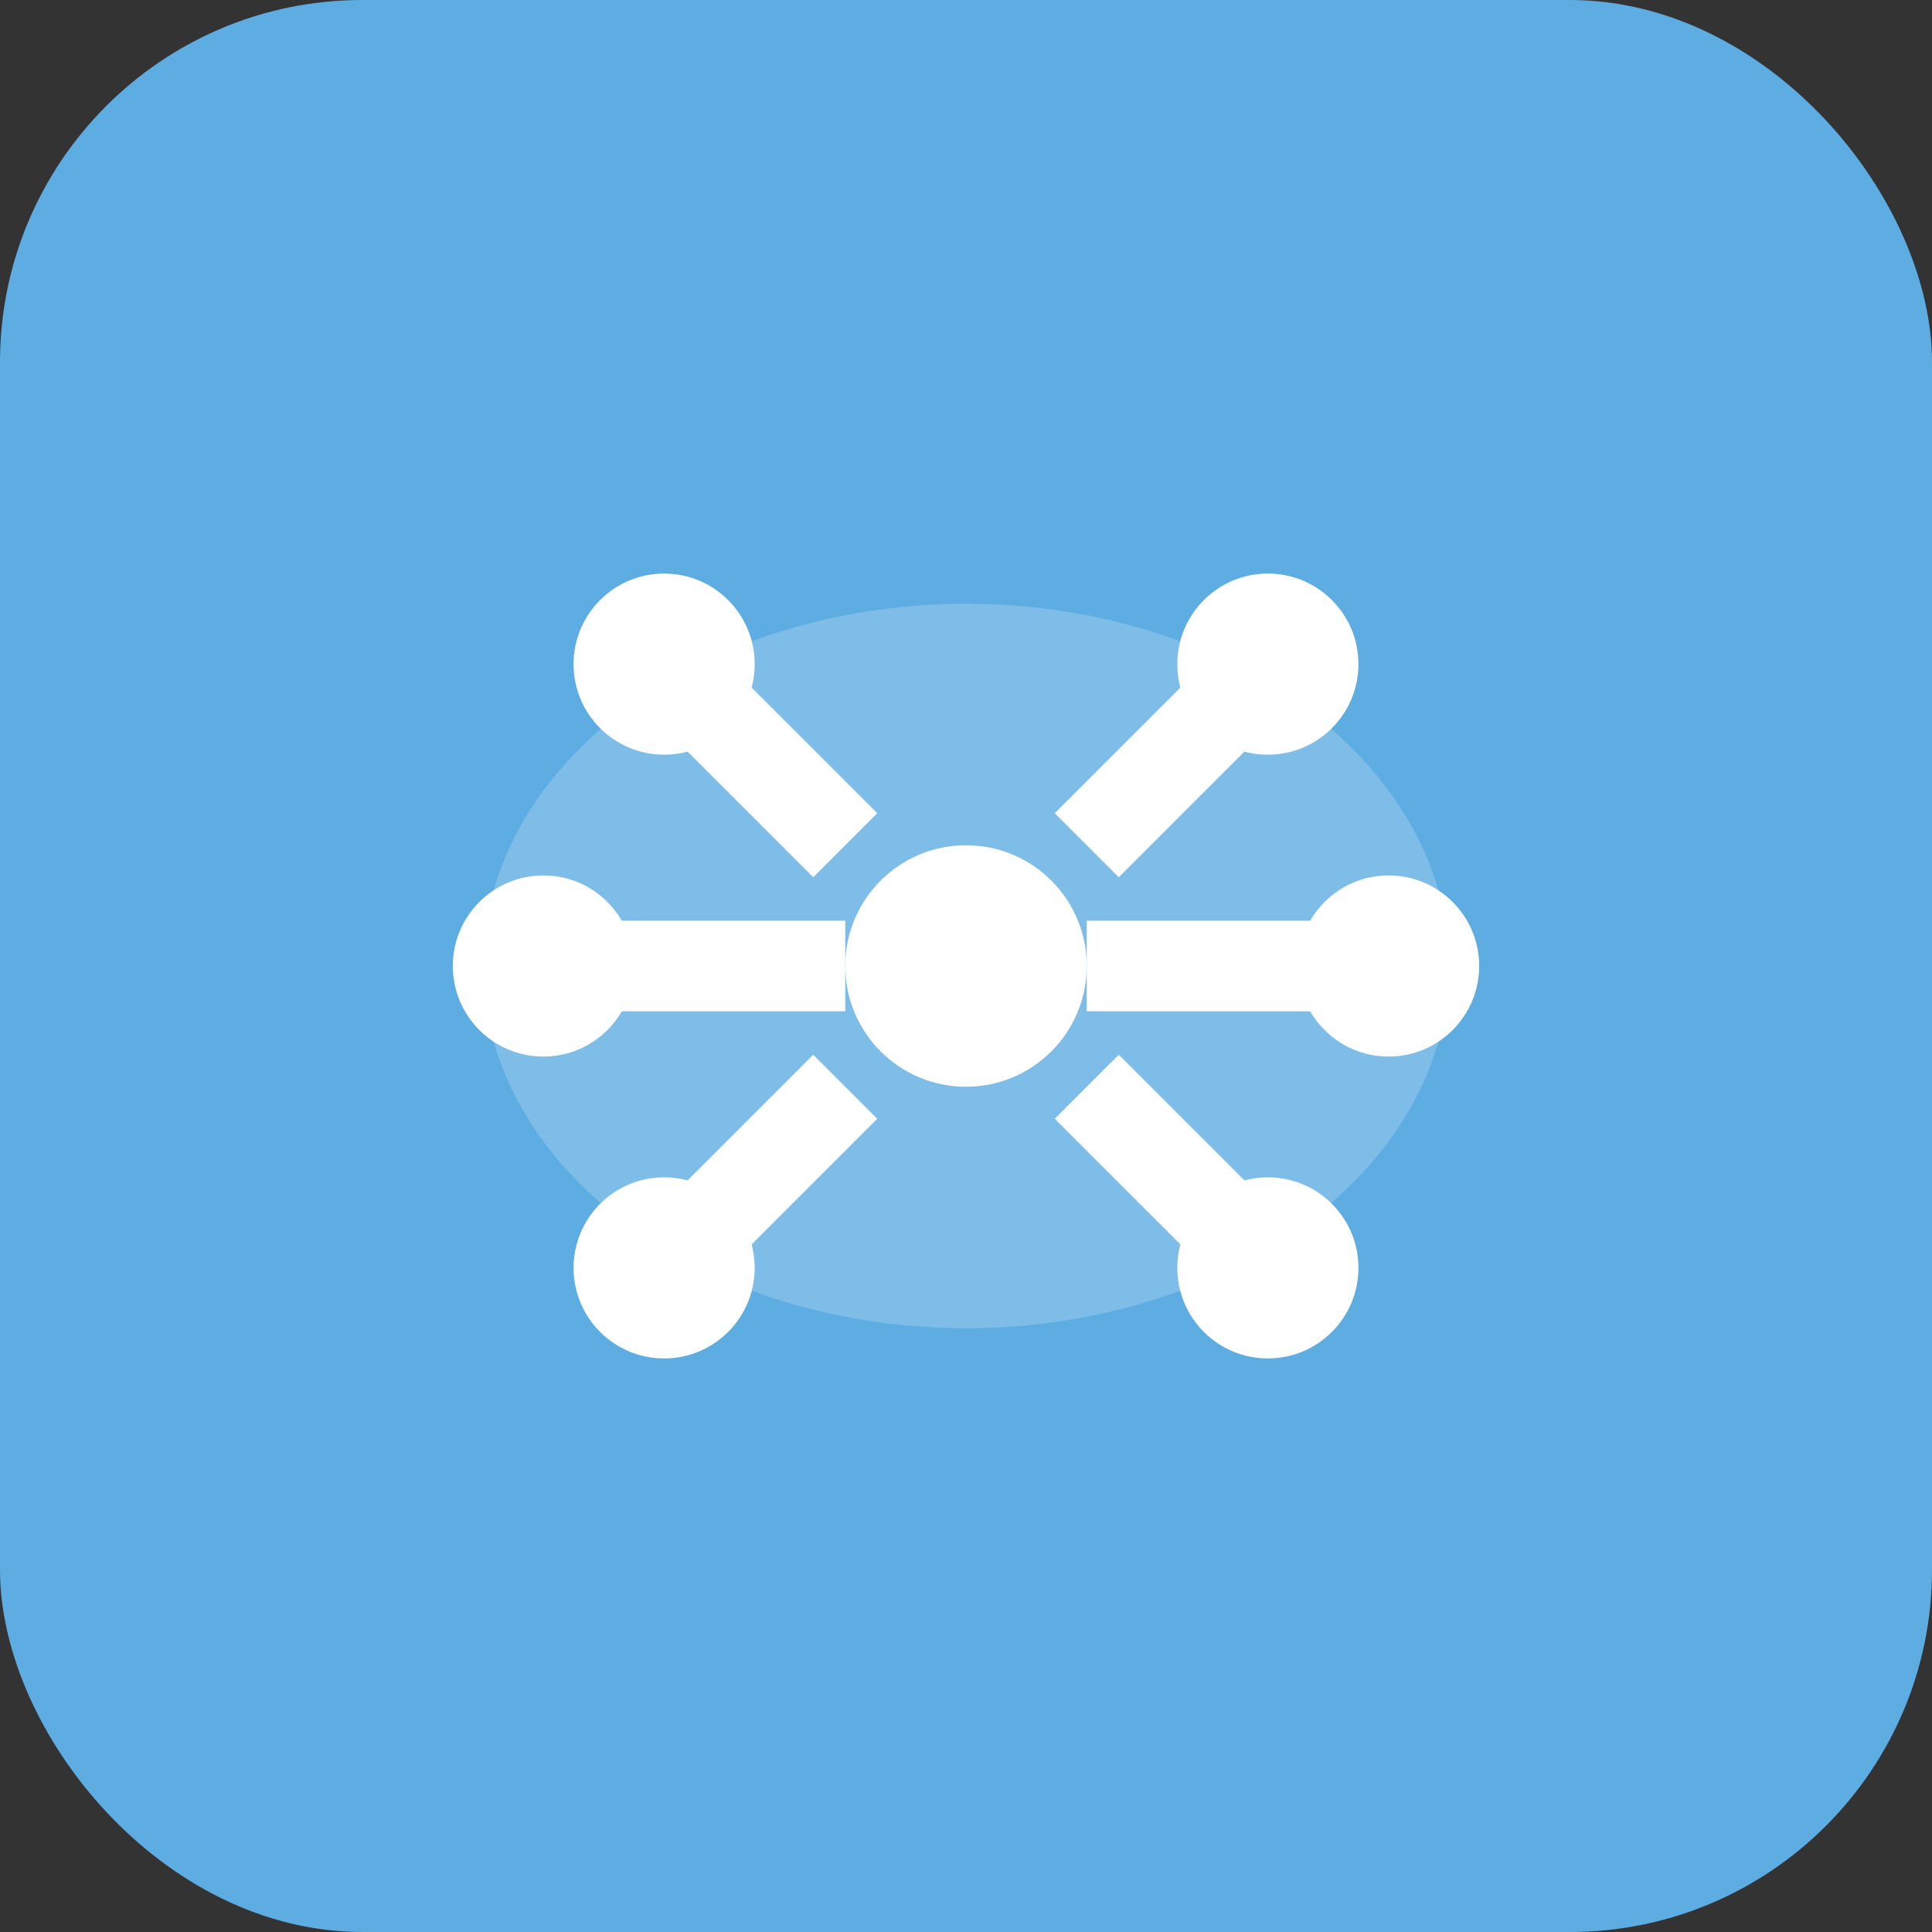 <svg width="32" height="32" viewBox="0 0 32 32" fill="none" xmlns="http://www.w3.org/2000/svg">
  <rect x="0" y="0" width="32" height="32" fill="#333333" stroke="none"/>
  <!-- Favicon Racha Digital - Design moderne -->
  <rect width="32" height="32" rx="6" fill="#5DADE2"/>

  <!-- Icône réseau simplifié -->
  <g transform="translate(6, 6)">
    <!-- Forme de base -->
    <ellipse cx="10" cy="10" rx="8" ry="6" fill="#FFFFFF" opacity="0.2"/>

    <!-- Nœuds connectés - design réseau simplifié -->
    <circle cx="5" cy="5" r="1.5" fill="#FFFFFF"/>
    <circle cx="15" cy="5" r="1.5" fill="#FFFFFF"/>
    <circle cx="17" cy="10" r="1.5" fill="#FFFFFF"/>
    <circle cx="15" cy="15" r="1.5" fill="#FFFFFF"/>
    <circle cx="5" cy="15" r="1.5" fill="#FFFFFF"/>
    <circle cx="3" cy="10" r="1.5" fill="#FFFFFF"/>

    <!-- Nœud central -->
    <circle cx="10" cy="10" r="2" fill="#FFFFFF"/>

    <!-- Lignes de connexion -->
    <line x1="5" y1="5" x2="8" y2="8" stroke="#FFFFFF" stroke-width="1.5"/>
    <line x1="15" y1="5" x2="12" y2="8" stroke="#FFFFFF" stroke-width="1.5"/>
    <line x1="17" y1="10" x2="12" y2="10" stroke="#FFFFFF" stroke-width="1.5"/>
    <line x1="15" y1="15" x2="12" y2="12" stroke="#FFFFFF" stroke-width="1.5"/>
    <line x1="5" y1="15" x2="8" y2="12" stroke="#FFFFFF" stroke-width="1.5"/>
    <line x1="3" y1="10" x2="8" y2="10" stroke="#FFFFFF" stroke-width="1.5"/>
  </g>
</svg>

